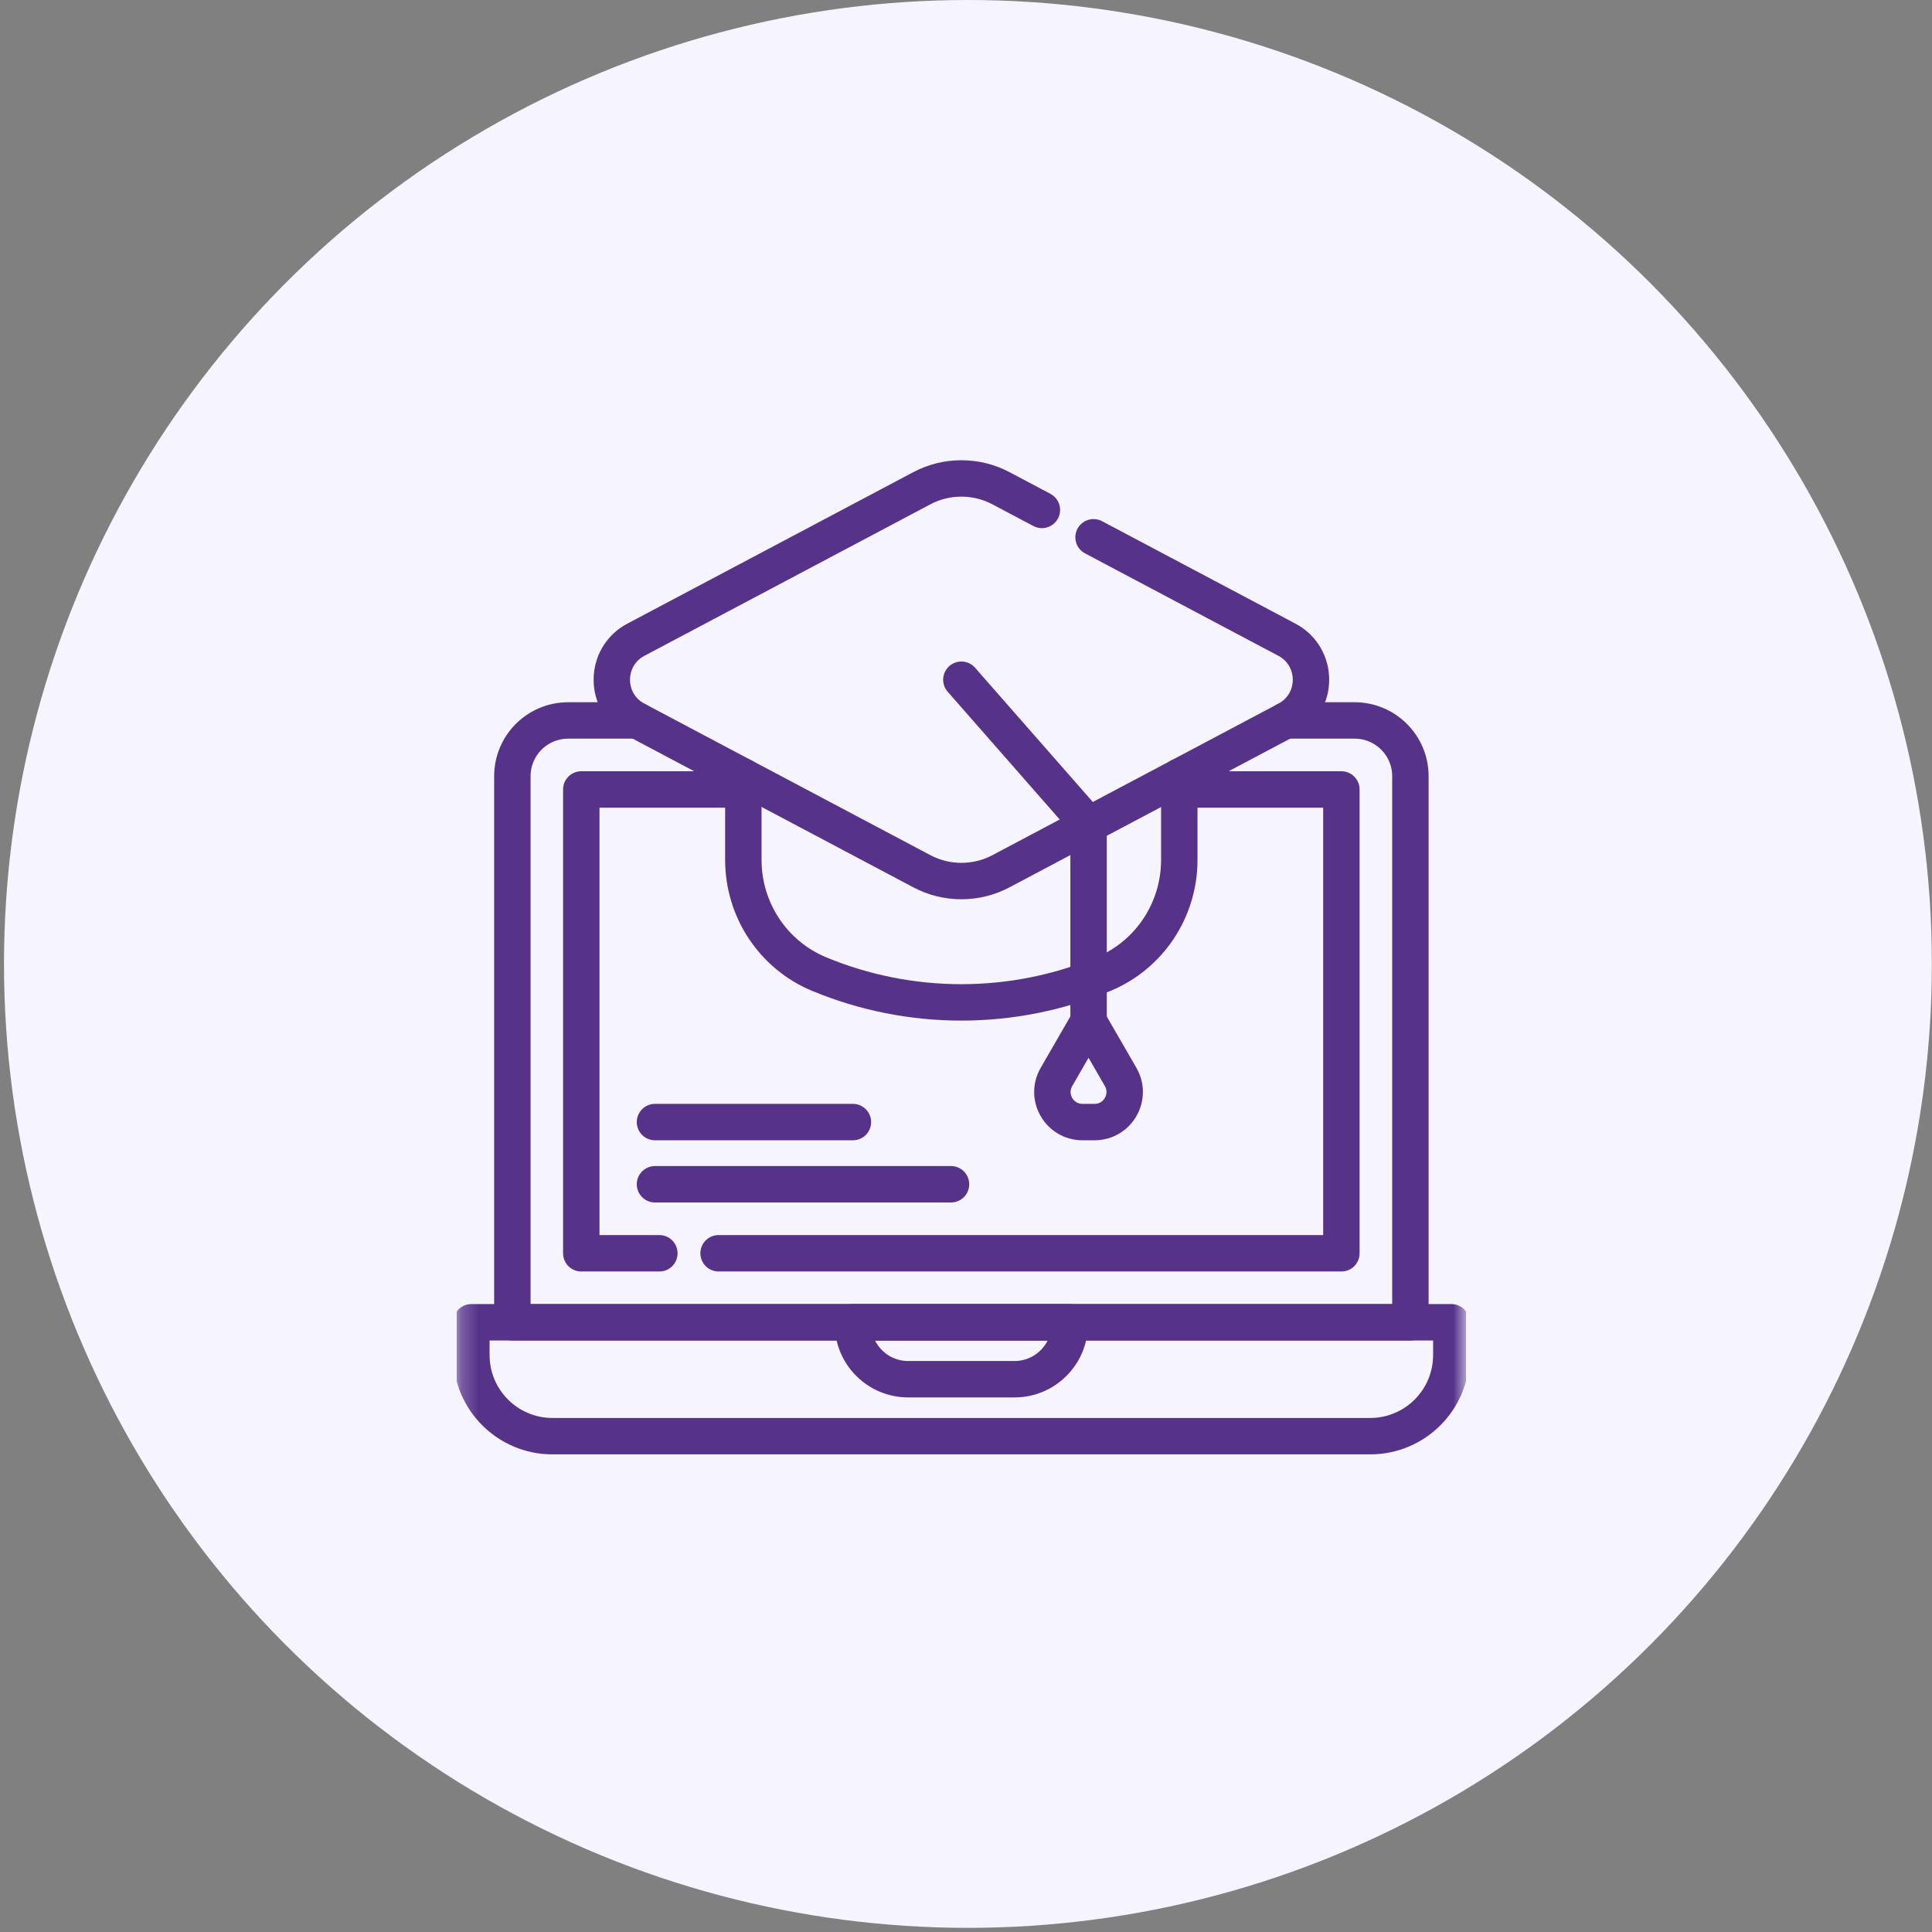 <svg width="111" height="111" viewBox="0 0 111 111" fill="none" xmlns="http://www.w3.org/2000/svg">
<rect x="0" y="0" width="111" height="111" fill="#808080" stroke="none"/>
<circle cx="55.611" cy="55.381" r="55.381" fill="#F5F4FF"/>
<g clip-path="url(#clip0_2483_3159)">
<mask id="mask0_2483_3159" style="mask-type:luminance" maskUnits="userSpaceOnUse" x="26" y="25" width="59" height="59">
<path d="M26.231 26H84.231V84H26.231V26Z" fill="white"/>
</mask>
<g mask="url(#mask0_2483_3159)">
<path d="M73.862 41.392H74.063H77.826C79.597 41.392 81.032 42.827 81.032 44.596V75.97H29.437V44.596C29.437 42.827 30.872 41.392 32.643 41.392H36.406H36.608" stroke="#563288" stroke-width="2.092" stroke-miterlimit="10" stroke-linecap="round" stroke-linejoin="round"/>
<path d="M37.882 72.005H33.397V45.357H42.707" stroke="#563288" stroke-width="2.092" stroke-miterlimit="10" stroke-linecap="round" stroke-linejoin="round"/>
<path d="M67.758 45.357H77.067V72.005H41.285" stroke="#563288" stroke-width="2.092" stroke-miterlimit="10" stroke-linecap="round" stroke-linejoin="round"/>
<path d="M58.286 79.241H52.179C50.425 79.241 49.004 77.819 49.004 76.065V75.969H61.462V76.065C61.462 77.819 60.04 79.241 58.286 79.241Z" stroke="#563288" stroke-width="2.092" stroke-miterlimit="10" stroke-linecap="round" stroke-linejoin="round"/>
<path d="M83.383 75.969H27.082V77.852C27.082 80.426 29.169 82.513 31.742 82.513H78.722C81.296 82.513 83.383 80.426 83.383 77.852V75.969Z" stroke="#563288" stroke-width="2.092" stroke-miterlimit="10" stroke-linecap="round" stroke-linejoin="round"/>
<path d="M67.754 44.625V49.411C67.754 52.269 66.047 54.864 63.407 55.961C58.18 58.134 52.282 58.134 47.055 55.961C44.415 54.864 42.708 52.269 42.708 49.411V44.625" stroke="#563288" stroke-width="2.092" stroke-miterlimit="10" stroke-linecap="round" stroke-linejoin="round"/>
<path d="M62.828 30.869L73.937 36.754C75.781 37.732 75.781 40.375 73.937 41.352L57.508 50.056C56.086 50.808 54.385 50.808 52.963 50.056L36.534 41.352C34.69 40.375 34.69 37.732 36.534 36.754L52.963 28.051C54.385 27.299 56.086 27.299 57.508 28.051L59.86 29.297" stroke="#563288" stroke-width="2.092" stroke-miterlimit="10" stroke-linecap="round" stroke-linejoin="round"/>
<path d="M55.234 39.053L62.543 47.387V58.681" stroke="#563288" stroke-width="2.092" stroke-miterlimit="10" stroke-linecap="round" stroke-linejoin="round"/>
<path d="M62.54 58.681L60.697 61.874C60.031 63.026 60.863 64.467 62.193 64.467H62.887C64.217 64.467 65.049 63.026 64.384 61.874L62.54 58.681Z" stroke="#563288" stroke-width="2.092" stroke-miterlimit="10" stroke-linecap="round" stroke-linejoin="round"/>
<path d="M37.631 68.04H54.639" stroke="#563288" stroke-width="2.092" stroke-miterlimit="10" stroke-linecap="round" stroke-linejoin="round"/>
<path d="M37.631 64.467H49.003" stroke="#563288" stroke-width="2.092" stroke-miterlimit="10" stroke-linecap="round" stroke-linejoin="round"/>
</g>
</g>
<defs>
<clipPath id="clip0_2483_3159">
<rect width="58" height="58" fill="white" transform="translate(26.231 26)"/>
</clipPath>
</defs>
</svg>
